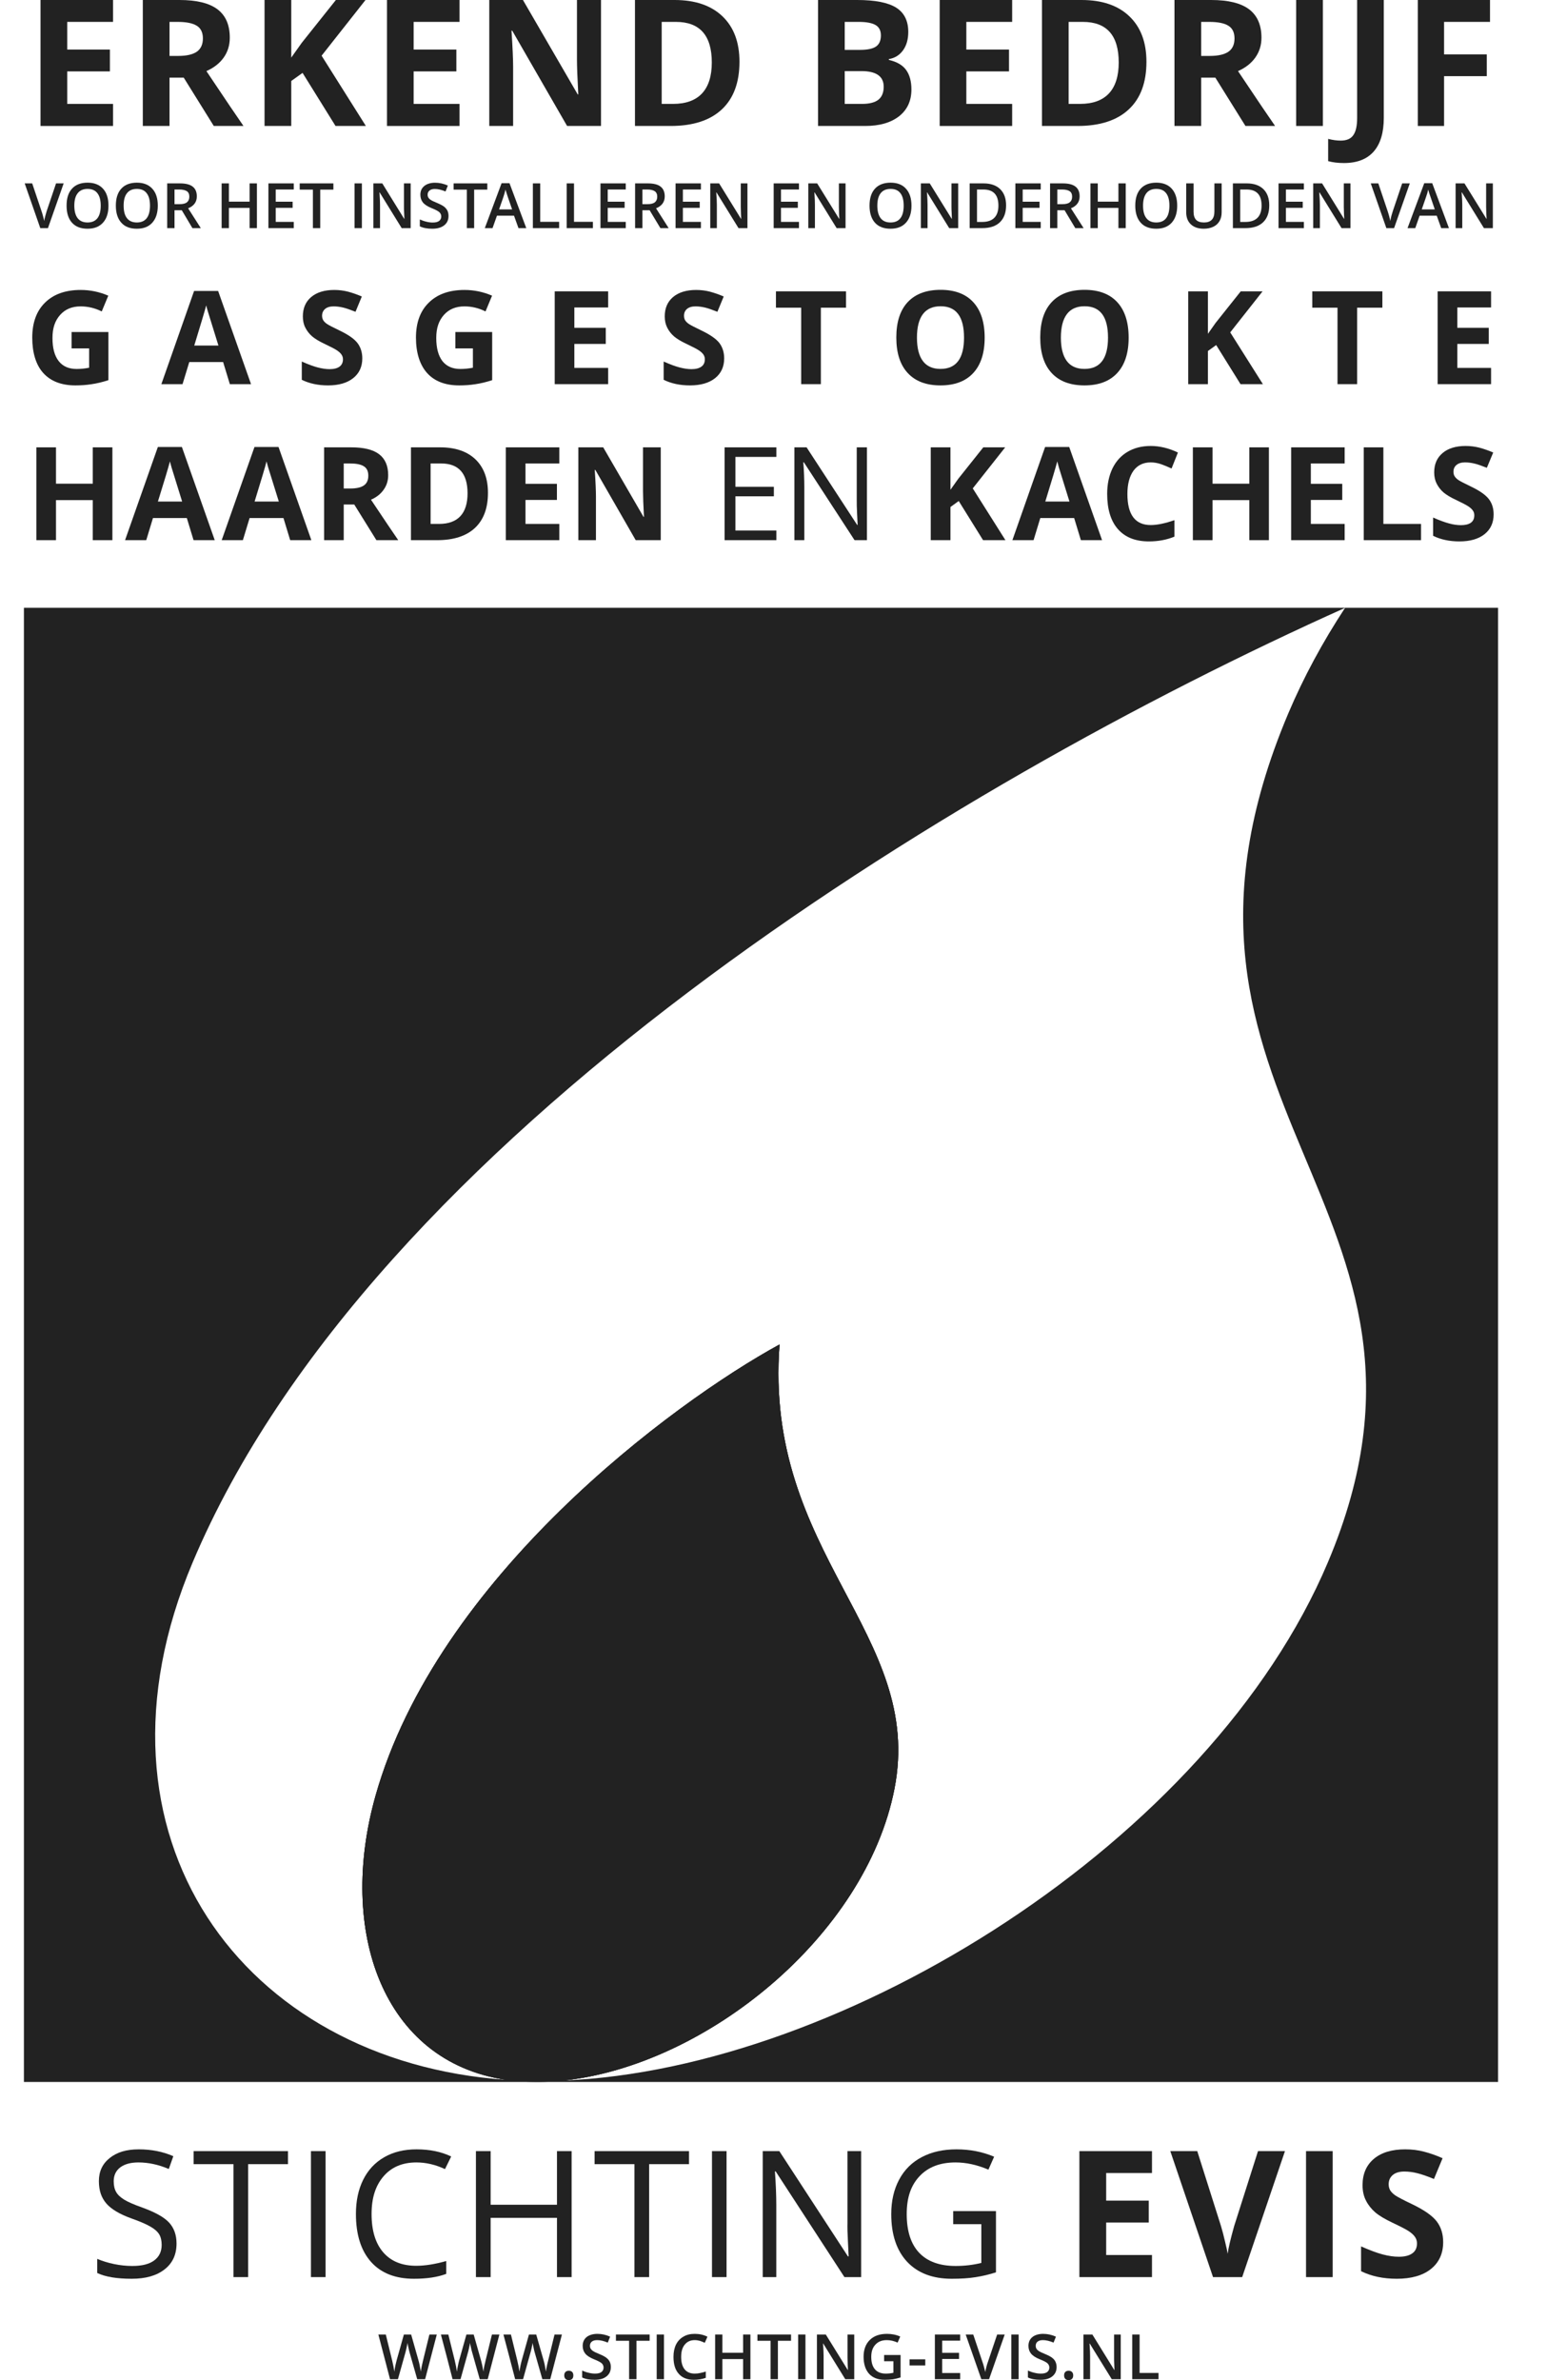 <svg width="26" height="40" viewBox="0 0 26 40" fill="none" xmlns="http://www.w3.org/2000/svg">
<path d="M0.402 10.215V34.99H25.177V10.215H0.402ZM22.318 26.255C20.336 30.945 14.18 34.772 9.466 34.966C11.86 34.715 14.547 32.538 15.032 30.068C15.546 27.455 12.833 26.124 13.102 22.595C11.295 23.583 7.345 26.518 6.312 30.178C5.67 32.449 6.427 34.648 8.506 34.954C4.085 34.646 1.289 30.868 3.239 26.255C6.252 19.121 15.973 13.19 22.606 10.216C22.23 10.789 21.91 11.38 21.652 11.989C18.863 18.592 24.852 20.255 22.318 26.255Z" fill="#222222"/>
<path d="M15.032 30.067C14.547 32.537 11.86 34.715 9.466 34.966C9.341 34.972 9.217 34.974 9.095 34.974C8.896 34.974 8.699 34.967 8.506 34.954C6.427 34.648 5.67 32.448 6.312 30.178C7.345 26.518 11.295 23.583 13.102 22.595C12.833 26.123 15.546 27.455 15.032 30.067Z" fill="#222222"/>
<path d="M15.032 30.067C14.547 32.537 11.86 34.715 9.466 34.966C9.327 34.981 9.189 34.989 9.052 34.99H9.016C8.838 34.99 8.668 34.978 8.506 34.954C6.427 34.648 5.67 32.448 6.312 30.178C7.345 26.518 11.295 23.583 13.102 22.595C12.833 26.123 15.546 27.455 15.032 30.067Z" fill="#222222"/>
<path d="M1.9 0.368V0H0.681V2.117H1.9V1.746H1.13V1.2H1.847V0.833H1.13V0.368H1.9Z" fill="#222222"/>
<path d="M3.469 1.195C3.595 1.139 3.691 1.064 3.76 0.967C3.829 0.869 3.862 0.759 3.862 0.634C3.862 0.421 3.794 0.262 3.656 0.157C3.517 0.052 3.305 0 3.017 0H2.4V2.117H2.849V1.305H3.088L3.593 2.117H4.092C3.995 1.978 3.787 1.671 3.469 1.195ZM3.308 0.869C3.24 0.916 3.136 0.94 2.994 0.94H2.849V0.368H2.985C3.13 0.368 3.237 0.389 3.306 0.432C3.375 0.474 3.41 0.545 3.41 0.646C3.41 0.747 3.375 0.822 3.308 0.869Z" fill="#222222"/>
<path d="M5.405 0.936L6.143 0H5.645L5.072 0.719L4.895 0.968V0H4.446V2.117H4.895V1.361L5.085 1.225L5.639 2.117H6.149L5.405 0.936Z" fill="#222222"/>
<path d="M7.723 0.368V0H6.504V2.117H7.723V1.746H6.952V1.2H7.67V0.833H6.952V0.368H7.723Z" fill="#222222"/>
<path d="M9.697 0V1.002C9.697 1.116 9.704 1.31 9.719 1.586H9.709L8.789 0H8.223V2.117H8.624V1.121C8.624 1 8.615 0.798 8.597 0.516H8.609L9.531 2.117H10.101V0H9.697Z" fill="#222222"/>
<path d="M12.142 0.274C11.951 0.091 11.682 0 11.337 0H10.672V2.117H11.272C11.646 2.117 11.933 2.024 12.131 1.839C12.329 1.654 12.428 1.387 12.428 1.038C12.428 0.711 12.333 0.456 12.142 0.274ZM11.313 1.746H11.121V0.368H11.36C11.761 0.368 11.963 0.595 11.963 1.05C11.963 1.504 11.746 1.746 11.313 1.746Z" fill="#222222"/>
<path d="M15.229 1.176C15.17 1.094 15.073 1.038 14.939 1.007V0.993C15.037 0.977 15.117 0.928 15.176 0.847C15.235 0.766 15.265 0.663 15.265 0.536C15.265 0.35 15.197 0.214 15.061 0.128C14.925 0.043 14.708 0 14.407 0H13.749V2.117H14.541C14.78 2.117 14.97 2.063 15.109 1.955C15.248 1.846 15.318 1.696 15.318 1.503C15.318 1.367 15.288 1.258 15.229 1.176ZM14.197 0.368H14.434C14.562 0.368 14.656 0.386 14.716 0.421C14.775 0.456 14.805 0.514 14.805 0.595C14.805 0.682 14.777 0.744 14.723 0.782C14.668 0.819 14.58 0.838 14.458 0.838H14.197V0.368ZM14.764 1.675C14.705 1.722 14.613 1.746 14.49 1.746H14.197V1.195H14.476C14.726 1.195 14.852 1.282 14.852 1.458C14.852 1.555 14.822 1.628 14.764 1.675Z" fill="#222222"/>
<path d="M17.011 0.368V0H15.793V2.117H17.011V1.746H16.241V1.2H16.958V0.833H16.241V0.368H17.011Z" fill="#222222"/>
<path d="M18.981 0.274C18.79 0.091 18.522 0 18.177 0H17.512V2.117H18.111C18.485 2.117 18.772 2.024 18.97 1.839C19.169 1.654 19.268 1.387 19.268 1.038C19.268 0.711 19.172 0.456 18.981 0.274ZM18.153 1.746H17.96V0.368H18.199C18.601 0.368 18.802 0.595 18.802 1.05C18.802 1.504 18.585 1.746 18.153 1.746Z" fill="#222222"/>
<path d="M20.807 1.195C20.933 1.139 21.029 1.064 21.098 0.967C21.167 0.869 21.201 0.759 21.201 0.634C21.201 0.421 21.132 0.262 20.994 0.157C20.855 0.052 20.643 0 20.355 0H19.739V2.117H20.188V1.305H20.426L20.932 2.117H21.43C21.333 1.978 21.125 1.671 20.807 1.195ZM20.646 0.869C20.578 0.916 20.474 0.94 20.332 0.94H20.188V0.368H20.323C20.468 0.368 20.575 0.389 20.644 0.432C20.713 0.474 20.748 0.545 20.748 0.646C20.748 0.747 20.714 0.822 20.646 0.869Z" fill="#222222"/>
<path d="M21.784 0V2.117H22.233V0H21.784Z" fill="#222222"/>
<path d="M22.809 0V1.984C22.809 2.114 22.788 2.21 22.745 2.271C22.703 2.333 22.632 2.363 22.533 2.363C22.47 2.363 22.399 2.354 22.322 2.334V2.708C22.398 2.729 22.486 2.74 22.587 2.74C22.808 2.74 22.975 2.675 23.088 2.546C23.201 2.416 23.257 2.228 23.257 1.981V0H22.809Z" fill="#222222"/>
<path d="M25.042 0.368V0H23.829V2.117H24.27V1.28H24.988V0.914H24.27V0.368H25.042Z" fill="#222222"/>
<path d="M0.942 3.082L0.785 3.547C0.78 3.564 0.772 3.589 0.763 3.623C0.753 3.657 0.747 3.688 0.742 3.714C0.739 3.696 0.734 3.671 0.724 3.636C0.715 3.6 0.706 3.572 0.698 3.549L0.541 3.082H0.415L0.677 3.834H0.806L1.07 3.082H0.942Z" fill="#222222"/>
<path d="M1.732 3.172C1.67 3.104 1.584 3.07 1.472 3.07C1.36 3.07 1.271 3.103 1.211 3.17C1.149 3.236 1.119 3.331 1.119 3.456C1.119 3.58 1.149 3.676 1.21 3.743C1.271 3.811 1.358 3.844 1.471 3.844C1.584 3.844 1.67 3.81 1.731 3.742C1.793 3.674 1.823 3.579 1.823 3.456C1.823 3.334 1.793 3.239 1.732 3.172ZM1.637 3.668C1.599 3.715 1.545 3.739 1.471 3.739C1.398 3.739 1.343 3.715 1.305 3.667C1.268 3.619 1.249 3.549 1.249 3.456C1.249 3.363 1.268 3.295 1.306 3.247C1.343 3.199 1.399 3.175 1.472 3.175C1.545 3.175 1.6 3.199 1.637 3.247C1.674 3.295 1.693 3.364 1.693 3.456C1.693 3.548 1.674 3.621 1.637 3.668Z" fill="#222222"/>
<path d="M2.56 3.172C2.499 3.104 2.412 3.07 2.301 3.07C2.189 3.07 2.1 3.103 2.039 3.17C1.978 3.236 1.947 3.331 1.947 3.456C1.947 3.58 1.978 3.676 2.039 3.743C2.099 3.811 2.186 3.844 2.3 3.844C2.414 3.844 2.499 3.81 2.56 3.742C2.621 3.674 2.652 3.579 2.652 3.456C2.652 3.334 2.622 3.239 2.56 3.172ZM2.465 3.668C2.428 3.715 2.373 3.739 2.3 3.739C2.227 3.739 2.171 3.715 2.134 3.667C2.096 3.619 2.078 3.549 2.078 3.456C2.078 3.363 2.096 3.295 2.134 3.247C2.171 3.199 2.227 3.175 2.301 3.175C2.374 3.175 2.429 3.199 2.465 3.247C2.503 3.295 2.521 3.364 2.521 3.456C2.521 3.548 2.502 3.621 2.465 3.668Z" fill="#222222"/>
<path d="M3.162 3.501C3.259 3.461 3.308 3.394 3.308 3.301C3.308 3.227 3.285 3.172 3.238 3.136C3.191 3.099 3.119 3.082 3.023 3.082H2.81V3.834H2.933V3.533H3.055L3.234 3.834H3.375L3.162 3.501ZM3.019 3.431H2.933V3.185H3.014C3.07 3.185 3.112 3.195 3.14 3.213C3.168 3.231 3.182 3.263 3.182 3.305C3.182 3.347 3.168 3.378 3.143 3.399C3.117 3.421 3.076 3.431 3.019 3.431Z" fill="#222222"/>
<path d="M4.195 3.082V3.389H3.847V3.082H3.725V3.834H3.847V3.494H4.195V3.834H4.318V3.082H4.195Z" fill="#222222"/>
<path d="M4.937 3.185V3.082H4.511V3.834H4.937V3.729H4.634V3.493H4.918V3.39H4.634V3.185H4.937Z" fill="#222222"/>
<path d="M5.037 3.082V3.187H5.259V3.834H5.382V3.187H5.603V3.082H5.037Z" fill="#222222"/>
<path d="M5.959 3.082V3.834H6.082V3.082H5.959Z" fill="#222222"/>
<path d="M6.789 3.082V3.476C6.789 3.503 6.789 3.542 6.793 3.592C6.794 3.641 6.796 3.67 6.796 3.678H6.793L6.425 3.082H6.275V3.834H6.387V3.443C6.387 3.39 6.384 3.331 6.38 3.268L6.377 3.234H6.381L6.751 3.834H6.902V3.082H6.789Z" fill="#222222"/>
<path d="M7.52 3.541C7.508 3.516 7.489 3.494 7.464 3.473C7.438 3.454 7.397 3.432 7.342 3.409C7.293 3.389 7.259 3.373 7.24 3.36C7.221 3.348 7.208 3.335 7.2 3.321C7.191 3.307 7.187 3.291 7.187 3.271C7.187 3.242 7.198 3.22 7.218 3.203C7.239 3.185 7.269 3.176 7.308 3.176C7.361 3.176 7.421 3.19 7.488 3.218L7.527 3.118C7.455 3.086 7.383 3.071 7.311 3.071C7.24 3.071 7.176 3.089 7.132 3.125C7.087 3.161 7.065 3.21 7.065 3.273C7.065 3.323 7.079 3.366 7.107 3.402C7.136 3.438 7.184 3.469 7.252 3.497C7.319 3.523 7.363 3.547 7.384 3.566C7.405 3.586 7.416 3.61 7.416 3.638C7.416 3.669 7.404 3.694 7.382 3.712C7.358 3.731 7.322 3.74 7.273 3.74C7.24 3.74 7.205 3.736 7.166 3.726C7.127 3.717 7.091 3.704 7.056 3.688V3.804C7.111 3.831 7.18 3.844 7.265 3.844C7.35 3.844 7.417 3.825 7.465 3.787C7.514 3.749 7.538 3.697 7.538 3.63C7.538 3.596 7.532 3.566 7.52 3.541Z" fill="#222222"/>
<path d="M7.624 3.082V3.187H7.846V3.834H7.969V3.187H8.19V3.082H7.624Z" fill="#222222"/>
<path d="M8.563 3.079H8.43L8.148 3.834H8.278L8.352 3.625H8.639L8.714 3.834H8.845L8.563 3.079ZM8.388 3.519L8.456 3.323C8.473 3.273 8.487 3.227 8.496 3.185C8.499 3.198 8.505 3.22 8.515 3.25C8.524 3.279 8.531 3.3 8.536 3.314L8.607 3.519H8.388Z" fill="#222222"/>
<path d="M9.079 3.728V3.082H8.956V3.834H9.397V3.728H9.079Z" fill="#222222"/>
<path d="M9.647 3.728V3.082H9.524V3.834H9.965V3.728H9.647Z" fill="#222222"/>
<path d="M10.517 3.185V3.082H10.092V3.834H10.517V3.729H10.214V3.493H10.498V3.39H10.214V3.185H10.517Z" fill="#222222"/>
<path d="M11.026 3.501C11.124 3.461 11.172 3.394 11.172 3.301C11.172 3.227 11.149 3.172 11.102 3.136C11.056 3.099 10.983 3.082 10.886 3.082H10.674V3.834H10.797V3.533H10.918L11.099 3.834H11.238L11.026 3.501ZM10.882 3.431H10.797V3.185H10.879C10.934 3.185 10.976 3.195 11.003 3.213C11.031 3.231 11.046 3.263 11.046 3.305C11.046 3.347 11.032 3.378 11.007 3.399C10.981 3.421 10.939 3.431 10.882 3.431Z" fill="#222222"/>
<path d="M11.78 3.185V3.082H11.354V3.834H11.78V3.729H11.477V3.493H11.76V3.39H11.477V3.185H11.78Z" fill="#222222"/>
<path d="M12.45 3.082V3.476C12.45 3.503 12.451 3.542 12.453 3.592C12.456 3.641 12.456 3.67 12.457 3.678H12.454L12.086 3.082H11.937V3.834H12.048V3.443C12.048 3.39 12.045 3.331 12.04 3.268L12.038 3.234H12.042L12.412 3.834H12.562V3.082H12.45Z" fill="#222222"/>
<path d="M13.428 3.185V3.082H13.003V3.834H13.428V3.729H13.126V3.493H13.409V3.39H13.126V3.185H13.428Z" fill="#222222"/>
<path d="M14.099 3.082V3.476C14.099 3.503 14.1 3.542 14.102 3.592C14.104 3.641 14.105 3.67 14.106 3.678H14.103L13.734 3.082H13.585V3.834H13.696V3.443C13.696 3.39 13.694 3.331 13.689 3.268L13.687 3.234H13.691L14.061 3.834H14.211V3.082H14.099Z" fill="#222222"/>
<path d="M15.227 3.172C15.167 3.104 15.08 3.07 14.968 3.07C14.857 3.07 14.767 3.103 14.706 3.17C14.645 3.236 14.614 3.331 14.614 3.456C14.614 3.58 14.645 3.676 14.705 3.743C14.766 3.811 14.854 3.844 14.967 3.844C15.08 3.844 15.166 3.81 15.227 3.742C15.288 3.674 15.319 3.579 15.319 3.456C15.319 3.334 15.288 3.239 15.227 3.172ZM15.132 3.668C15.096 3.715 15.04 3.739 14.967 3.739C14.893 3.739 14.838 3.715 14.801 3.667C14.764 3.619 14.745 3.549 14.745 3.456C14.745 3.363 14.764 3.295 14.801 3.247C14.839 3.199 14.894 3.175 14.968 3.175C15.043 3.175 15.096 3.199 15.133 3.247C15.17 3.295 15.188 3.364 15.188 3.456C15.188 3.548 15.17 3.621 15.132 3.668Z" fill="#222222"/>
<path d="M15.991 3.082V3.476C15.991 3.503 15.992 3.542 15.995 3.592C15.996 3.641 15.998 3.67 15.998 3.678H15.995L15.626 3.082H15.477V3.834H15.589V3.443C15.589 3.39 15.586 3.331 15.582 3.268L15.579 3.234H15.583L15.953 3.834H16.104V3.082H15.991Z" fill="#222222"/>
<path d="M16.809 3.178C16.743 3.114 16.649 3.082 16.53 3.082H16.297V3.834H16.508C16.638 3.834 16.737 3.801 16.805 3.735C16.874 3.669 16.909 3.575 16.909 3.451C16.909 3.334 16.876 3.243 16.809 3.178ZM16.508 3.73H16.42V3.185H16.527C16.695 3.185 16.78 3.274 16.78 3.455C16.78 3.635 16.689 3.73 16.508 3.73Z" fill="#222222"/>
<path d="M17.491 3.185V3.082H17.065V3.834H17.491V3.729H17.188V3.493H17.471V3.39H17.188V3.185H17.491Z" fill="#222222"/>
<path d="M17.999 3.501C18.096 3.461 18.145 3.394 18.145 3.301C18.145 3.227 18.122 3.172 18.075 3.136C18.028 3.099 17.956 3.082 17.86 3.082H17.648V3.834H17.77V3.533H17.892L18.072 3.834H18.212L17.999 3.501ZM17.856 3.431H17.77V3.185H17.851C17.907 3.185 17.95 3.195 17.977 3.213C18.005 3.231 18.019 3.263 18.019 3.305C18.019 3.347 18.006 3.378 17.98 3.399C17.954 3.421 17.913 3.431 17.856 3.431Z" fill="#222222"/>
<path d="M18.797 3.082V3.389H18.45V3.082H18.327V3.834H18.45V3.494H18.797V3.834H18.92V3.082H18.797Z" fill="#222222"/>
<path d="M19.694 3.172C19.633 3.104 19.546 3.07 19.434 3.07C19.323 3.07 19.233 3.103 19.172 3.17C19.111 3.236 19.08 3.331 19.08 3.456C19.08 3.58 19.111 3.676 19.172 3.743C19.232 3.811 19.32 3.844 19.433 3.844C19.546 3.844 19.632 3.81 19.693 3.742C19.754 3.674 19.785 3.579 19.785 3.456C19.785 3.334 19.754 3.239 19.694 3.172ZM19.598 3.668C19.562 3.715 19.506 3.739 19.433 3.739C19.36 3.739 19.304 3.715 19.267 3.667C19.229 3.619 19.211 3.549 19.211 3.456C19.211 3.363 19.23 3.295 19.267 3.247C19.305 3.199 19.36 3.175 19.434 3.175C19.509 3.175 19.562 3.199 19.599 3.247C19.636 3.295 19.654 3.364 19.654 3.456C19.654 3.548 19.636 3.621 19.598 3.668Z" fill="#222222"/>
<path d="M20.41 3.082V3.556C20.41 3.678 20.351 3.739 20.236 3.739C20.176 3.739 20.132 3.725 20.103 3.695C20.074 3.665 20.06 3.619 20.06 3.558V3.082H19.936V3.566C19.936 3.653 19.962 3.721 20.014 3.77C20.066 3.819 20.138 3.844 20.232 3.844C20.294 3.844 20.348 3.832 20.394 3.81C20.439 3.788 20.473 3.756 20.497 3.714C20.521 3.672 20.532 3.624 20.532 3.568V3.082H20.41Z" fill="#222222"/>
<path d="M21.233 3.178C21.166 3.114 21.073 3.082 20.954 3.082H20.721V3.834H20.931C21.061 3.834 21.161 3.801 21.229 3.735C21.298 3.669 21.332 3.575 21.332 3.451C21.332 3.334 21.3 3.243 21.233 3.178ZM20.931 3.73H20.844V3.185H20.951C21.119 3.185 21.203 3.274 21.203 3.455C21.203 3.635 21.112 3.73 20.931 3.73Z" fill="#222222"/>
<path d="M21.914 3.185V3.082H21.488V3.834H21.914V3.729H21.612V3.493H21.895V3.39H21.612V3.185H21.914Z" fill="#222222"/>
<path d="M22.585 3.082V3.476C22.585 3.503 22.586 3.542 22.588 3.592C22.59 3.641 22.591 3.67 22.592 3.678H22.589L22.22 3.082H22.071V3.834H22.183V3.443C22.183 3.39 22.18 3.331 22.175 3.268L22.173 3.234H22.177L22.547 3.834H22.697V3.082H22.585Z" fill="#222222"/>
<path d="M23.566 3.082L23.409 3.547C23.403 3.564 23.396 3.589 23.386 3.623C23.377 3.657 23.37 3.688 23.366 3.714C23.363 3.696 23.357 3.671 23.348 3.636C23.339 3.6 23.329 3.572 23.322 3.549L23.165 3.082H23.038L23.3 3.834H23.43L23.694 3.082H23.566Z" fill="#222222"/>
<path d="M24.071 3.079H23.937L23.656 3.834H23.786L23.859 3.625H24.147L24.222 3.834H24.352L24.071 3.079ZM23.895 3.519L23.963 3.323C23.981 3.273 23.995 3.227 24.003 3.185C24.007 3.198 24.014 3.22 24.022 3.25C24.032 3.279 24.039 3.3 24.044 3.314L24.114 3.519H23.895Z" fill="#222222"/>
<path d="M24.977 3.082V3.476C24.977 3.503 24.979 3.542 24.98 3.592C24.983 3.641 24.984 3.67 24.985 3.678H24.982L24.613 3.082H24.464V3.834H24.576V3.443C24.576 3.39 24.573 3.331 24.568 3.268L24.565 3.234H24.57L24.94 3.834H25.09V3.082H24.977Z" fill="#222222"/>
<path d="M1.203 5.58V5.855H1.498V6.18C1.427 6.194 1.357 6.201 1.289 6.201C1.156 6.201 1.055 6.157 0.986 6.068C0.916 5.978 0.882 5.85 0.882 5.68C0.882 5.511 0.925 5.389 1.011 5.292C1.097 5.196 1.211 5.149 1.355 5.149C1.477 5.149 1.596 5.177 1.71 5.234L1.82 4.969C1.671 4.905 1.516 4.873 1.356 4.873C1.101 4.873 0.901 4.944 0.758 5.085C0.614 5.225 0.542 5.422 0.542 5.674C0.542 5.926 0.603 6.131 0.727 6.269C0.852 6.407 1.032 6.477 1.267 6.477C1.36 6.477 1.45 6.471 1.538 6.457C1.627 6.444 1.722 6.422 1.822 6.389V5.58H1.203Z" fill="#222222"/>
<path d="M3.666 4.89H3.262L2.712 6.456H3.068L3.181 6.085H3.75L3.863 6.456H4.219L3.666 4.89ZM3.265 5.807C3.375 5.448 3.442 5.223 3.466 5.132C3.471 5.158 3.481 5.193 3.494 5.236C3.507 5.281 3.567 5.47 3.671 5.807H3.265Z" fill="#222222"/>
<path d="M6.007 5.764C5.954 5.695 5.854 5.625 5.708 5.555C5.597 5.502 5.528 5.466 5.498 5.446C5.468 5.426 5.447 5.405 5.433 5.383C5.42 5.361 5.413 5.336 5.413 5.306C5.413 5.26 5.43 5.221 5.464 5.192C5.496 5.164 5.545 5.149 5.607 5.149C5.66 5.149 5.713 5.156 5.768 5.169C5.822 5.182 5.891 5.207 5.975 5.24L6.081 4.983C6 4.948 5.924 4.922 5.85 4.902C5.776 4.883 5.699 4.873 5.618 4.873C5.453 4.873 5.324 4.913 5.23 4.992C5.137 5.071 5.09 5.179 5.09 5.317C5.09 5.391 5.104 5.455 5.133 5.509C5.161 5.564 5.199 5.612 5.247 5.654C5.294 5.694 5.366 5.738 5.461 5.782C5.563 5.831 5.631 5.866 5.663 5.888C5.696 5.91 5.721 5.933 5.738 5.957C5.755 5.981 5.764 6.008 5.764 6.038C5.764 6.093 5.744 6.134 5.706 6.162C5.667 6.19 5.612 6.204 5.539 6.204C5.478 6.204 5.412 6.194 5.339 6.175C5.266 6.156 5.177 6.123 5.072 6.076V6.383C5.2 6.446 5.347 6.477 5.513 6.477C5.694 6.477 5.835 6.436 5.936 6.355C6.038 6.274 6.089 6.163 6.089 6.023C6.089 5.921 6.061 5.835 6.007 5.764Z" fill="#222222"/>
<path d="M7.653 5.58V5.855H7.948V6.18C7.877 6.194 7.807 6.201 7.738 6.201C7.606 6.201 7.505 6.157 7.435 6.068C7.367 5.978 7.332 5.85 7.332 5.68C7.332 5.511 7.375 5.389 7.461 5.292C7.547 5.196 7.662 5.149 7.805 5.149C7.928 5.149 8.046 5.177 8.16 5.234L8.27 4.969C8.121 4.905 7.967 4.873 7.807 4.873C7.551 4.873 7.351 4.944 7.208 5.085C7.063 5.225 6.991 5.422 6.991 5.674C6.991 5.926 7.054 6.131 7.178 6.269C7.302 6.407 7.482 6.477 7.717 6.477C7.809 6.477 7.9 6.471 7.989 6.457C8.077 6.444 8.171 6.422 8.272 6.389V5.58H7.653Z" fill="#222222"/>
<path d="M10.221 5.167V4.896H9.323V6.456H10.221V6.183H9.653V5.78H10.181V5.509H9.653V5.167H10.221Z" fill="#222222"/>
<path d="M12.09 5.764C12.036 5.695 11.936 5.625 11.79 5.555C11.68 5.502 11.61 5.466 11.58 5.446C11.55 5.426 11.529 5.405 11.515 5.383C11.502 5.361 11.496 5.336 11.496 5.306C11.496 5.26 11.512 5.221 11.546 5.192C11.579 5.164 11.627 5.149 11.689 5.149C11.742 5.149 11.795 5.156 11.85 5.169C11.905 5.182 11.973 5.207 12.057 5.24L12.163 4.983C12.083 4.948 12.006 4.922 11.932 4.902C11.859 4.883 11.781 4.873 11.7 4.873C11.536 4.873 11.406 4.913 11.312 4.992C11.219 5.071 11.172 5.179 11.172 5.317C11.172 5.391 11.187 5.455 11.215 5.509C11.243 5.564 11.281 5.612 11.329 5.654C11.376 5.694 11.448 5.738 11.543 5.782C11.645 5.831 11.713 5.866 11.745 5.888C11.779 5.91 11.804 5.933 11.821 5.957C11.838 5.981 11.846 6.008 11.846 6.038C11.846 6.093 11.827 6.134 11.788 6.162C11.749 6.19 11.694 6.204 11.621 6.204C11.56 6.204 11.494 6.194 11.421 6.175C11.348 6.156 11.259 6.123 11.154 6.076V6.383C11.282 6.446 11.429 6.477 11.596 6.477C11.777 6.477 11.917 6.436 12.019 6.355C12.12 6.274 12.171 6.163 12.171 6.023C12.171 5.921 12.143 5.835 12.09 5.764Z" fill="#222222"/>
<path d="M13.041 4.896V5.171H13.465V6.456H13.796V5.171H14.219V4.896H13.041Z" fill="#222222"/>
<path d="M16.358 5.079C16.232 4.941 16.048 4.871 15.809 4.871C15.569 4.871 15.385 4.94 15.256 5.077C15.128 5.214 15.064 5.412 15.064 5.672C15.064 5.932 15.128 6.131 15.256 6.269C15.384 6.408 15.568 6.477 15.806 6.477C16.045 6.477 16.229 6.408 16.357 6.269C16.485 6.131 16.549 5.932 16.549 5.674C16.549 5.417 16.485 5.217 16.358 5.079ZM15.806 6.2C15.675 6.2 15.576 6.156 15.51 6.067C15.444 5.979 15.411 5.848 15.411 5.674C15.411 5.5 15.444 5.368 15.511 5.279C15.578 5.191 15.677 5.147 15.809 5.147C16.071 5.147 16.202 5.322 16.202 5.674C16.202 6.026 16.07 6.2 15.806 6.2Z" fill="#222222"/>
<path d="M18.778 5.079C18.651 4.941 18.468 4.871 18.228 4.871C17.988 4.871 17.804 4.94 17.676 5.077C17.547 5.214 17.483 5.412 17.483 5.672C17.483 5.932 17.547 6.131 17.675 6.269C17.803 6.408 17.987 6.477 18.226 6.477C18.466 6.477 18.649 6.408 18.777 6.269C18.905 6.131 18.969 5.932 18.969 5.674C18.969 5.417 18.905 5.217 18.778 5.079ZM18.226 6.2C18.095 6.2 17.995 6.156 17.929 6.067C17.864 5.979 17.83 5.848 17.83 5.674C17.83 5.5 17.864 5.368 17.931 5.279C17.997 5.191 18.097 5.147 18.228 5.147C18.491 5.147 18.622 5.322 18.622 5.674C18.622 6.026 18.49 6.2 18.226 6.2Z" fill="#222222"/>
<path d="M20.676 5.586L21.22 4.896H20.853L20.431 5.426L20.301 5.61V4.896H19.97V6.456H20.301V5.899L20.44 5.799L20.849 6.456H21.225L20.676 5.586Z" fill="#222222"/>
<path d="M22.055 4.896V5.171H22.479V6.456H22.809V5.171H23.233V4.896H22.055Z" fill="#222222"/>
<path d="M25.06 5.167V4.896H24.162V6.456H25.06V6.183H24.493V5.78H25.021V5.509H24.493V5.167H25.06Z" fill="#222222"/>
<path d="M1.559 7.518V8.129H0.941V7.518H0.611V9.078H0.941V8.405H1.559V9.078H1.889V7.518H1.559Z" fill="#222222"/>
<path d="M3.057 7.512H2.653L2.102 9.078H2.458L2.571 8.706H3.14L3.253 9.078H3.609L3.057 7.512ZM2.654 8.429C2.766 8.07 2.833 7.845 2.856 7.754C2.862 7.779 2.871 7.814 2.884 7.858C2.898 7.903 2.956 8.092 3.061 8.429H2.654Z" fill="#222222"/>
<path d="M4.681 7.512H4.277L3.726 9.078H4.082L4.195 8.706H4.764L4.877 9.078H5.233L4.681 7.512ZM4.279 8.429C4.39 8.07 4.457 7.845 4.48 7.754C4.486 7.779 4.495 7.814 4.508 7.858C4.522 7.903 4.581 8.092 4.686 8.429H4.279Z" fill="#222222"/>
<path d="M6.235 8.398C6.327 8.358 6.398 8.302 6.448 8.23C6.499 8.159 6.524 8.077 6.524 7.986C6.524 7.828 6.473 7.711 6.372 7.634C6.27 7.556 6.114 7.518 5.901 7.518H5.447V9.078H5.777V8.479H5.954L6.326 9.078H6.693C6.622 8.975 6.469 8.749 6.235 8.398ZM6.116 8.158C6.066 8.193 5.989 8.21 5.884 8.21H5.777V7.789H5.878C5.985 7.789 6.064 7.804 6.114 7.836C6.165 7.867 6.19 7.92 6.19 7.994C6.19 8.068 6.166 8.124 6.116 8.158Z" fill="#222222"/>
<path d="M7.99 7.719C7.849 7.585 7.651 7.518 7.397 7.518H6.907V9.078H7.349C7.624 9.078 7.836 9.009 7.982 8.873C8.128 8.736 8.201 8.54 8.201 8.283C8.201 8.042 8.131 7.854 7.99 7.719ZM7.379 8.805H7.237V7.789H7.414C7.709 7.789 7.858 7.957 7.858 8.291C7.858 8.626 7.699 8.805 7.379 8.805Z" fill="#222222"/>
<path d="M9.4 7.789V7.518H8.501V9.078H9.4V8.805H8.832V8.402H9.36V8.131H8.832V7.789H9.4Z" fill="#222222"/>
<path d="M10.807 7.518V8.256C10.807 8.34 10.812 8.483 10.823 8.686H10.815L10.138 7.518H9.72V9.078H10.016V8.344C10.016 8.255 10.01 8.106 9.996 7.898H10.006L10.684 9.078H11.105V7.518H10.807Z" fill="#222222"/>
<path d="M13.048 7.679V7.518H12.178V9.078H13.048V8.916H12.36V8.341H13.006V8.181H12.36V7.679H13.048Z" fill="#222222"/>
<path d="M14.399 7.518V8.413C14.398 8.458 14.4 8.533 14.405 8.636C14.41 8.741 14.413 8.803 14.414 8.822H14.406L13.556 7.518H13.351V9.078H13.518V8.192C13.518 8.063 13.513 7.922 13.501 7.769H13.51L14.362 9.078H14.57V7.518H14.399Z" fill="#222222"/>
<path d="M16.349 8.208L16.894 7.518H16.526L16.104 8.048L15.974 8.231V7.518H15.643V9.078H15.974V8.521L16.113 8.42L16.522 9.078H16.898L16.349 8.208Z" fill="#222222"/>
<path d="M17.97 7.512H17.565L17.015 9.078H17.371L17.484 8.706H18.053L18.166 9.078H18.522L17.97 7.512ZM17.568 8.429C17.679 8.07 17.746 7.845 17.769 7.754C17.775 7.779 17.785 7.814 17.797 7.858C17.811 7.903 17.87 8.092 17.974 8.429H17.568Z" fill="#222222"/>
<path d="M18.948 8.302C18.948 8.135 18.983 8.005 19.05 7.911C19.119 7.818 19.215 7.771 19.34 7.771C19.397 7.771 19.455 7.781 19.514 7.801C19.573 7.822 19.632 7.847 19.69 7.874L19.797 7.605C19.644 7.532 19.491 7.495 19.34 7.495C19.189 7.495 19.061 7.528 18.951 7.593C18.841 7.658 18.756 7.751 18.696 7.874C18.638 7.996 18.608 8.138 18.608 8.3C18.608 8.557 18.668 8.755 18.788 8.892C18.909 9.03 19.082 9.099 19.309 9.099C19.467 9.099 19.61 9.072 19.738 9.019V8.742C19.582 8.796 19.449 8.824 19.34 8.824C19.079 8.824 18.948 8.65 18.948 8.302Z" fill="#222222"/>
<path d="M20.997 7.518V8.129H20.379V7.518H20.048V9.078H20.379V8.405H20.997V9.078H21.326V7.518H20.997Z" fill="#222222"/>
<path d="M22.599 7.789V7.518H21.7V9.078H22.599V8.805H22.031V8.402H22.559V8.131H22.031V7.789H22.599Z" fill="#222222"/>
<path d="M23.25 8.805V7.518H22.92V9.078H23.883V8.805H23.25Z" fill="#222222"/>
<path d="M25.022 8.387C24.968 8.317 24.868 8.247 24.722 8.177C24.612 8.124 24.542 8.088 24.512 8.068C24.483 8.048 24.462 8.027 24.448 8.005C24.434 7.983 24.428 7.958 24.428 7.928C24.428 7.882 24.444 7.843 24.478 7.815C24.512 7.786 24.559 7.771 24.622 7.771C24.675 7.771 24.728 7.778 24.782 7.791C24.837 7.804 24.906 7.829 24.989 7.862L25.096 7.605C25.016 7.57 24.938 7.544 24.865 7.524C24.791 7.505 24.714 7.495 24.632 7.495C24.468 7.495 24.338 7.535 24.245 7.614C24.151 7.693 24.104 7.801 24.104 7.939C24.104 8.013 24.119 8.077 24.147 8.131C24.176 8.186 24.213 8.234 24.261 8.276C24.309 8.316 24.38 8.36 24.476 8.404C24.578 8.453 24.645 8.488 24.678 8.51C24.711 8.532 24.736 8.555 24.753 8.579C24.771 8.603 24.778 8.63 24.778 8.66C24.778 8.715 24.76 8.756 24.721 8.785C24.682 8.812 24.626 8.826 24.554 8.826C24.494 8.826 24.426 8.817 24.354 8.797C24.28 8.777 24.192 8.745 24.086 8.698V9.005C24.214 9.068 24.362 9.099 24.528 9.099C24.709 9.099 24.849 9.058 24.951 8.977C25.052 8.896 25.103 8.785 25.103 8.645C25.103 8.543 25.076 8.457 25.022 8.387Z" fill="#222222"/>
<path d="M2.841 37.352C2.758 37.262 2.605 37.177 2.383 37.097C2.251 37.05 2.152 37.007 2.088 36.968C2.024 36.928 1.978 36.886 1.952 36.839C1.925 36.792 1.911 36.732 1.911 36.658C1.911 36.559 1.948 36.481 2.021 36.425C2.095 36.37 2.196 36.342 2.326 36.342C2.492 36.342 2.662 36.378 2.837 36.452L2.913 36.237C2.737 36.16 2.543 36.122 2.333 36.122C2.123 36.122 1.968 36.17 1.846 36.266C1.723 36.363 1.662 36.492 1.662 36.655C1.662 36.818 1.705 36.937 1.789 37.034C1.873 37.13 2.014 37.213 2.211 37.284C2.352 37.334 2.457 37.379 2.525 37.419C2.595 37.458 2.644 37.501 2.674 37.548C2.703 37.595 2.717 37.655 2.717 37.728C2.717 37.839 2.676 37.926 2.593 37.988C2.51 38.051 2.387 38.082 2.223 38.082C2.122 38.082 2.021 38.071 1.918 38.05C1.816 38.029 1.722 38 1.634 37.963V38.2C1.77 38.265 1.963 38.297 2.214 38.297C2.446 38.297 2.629 38.246 2.764 38.141C2.899 38.037 2.967 37.892 2.967 37.705C2.967 37.561 2.925 37.443 2.841 37.352Z" fill="#222222"/>
<path d="M3.254 36.152V36.371H3.924V38.269H4.17V36.371H4.84V36.152H3.254Z" fill="#222222"/>
<path d="M5.226 36.152V38.269H5.472V36.152H5.226Z" fill="#222222"/>
<path d="M6.44 37.852C6.31 37.701 6.245 37.487 6.245 37.21C6.245 36.933 6.313 36.729 6.448 36.573C6.582 36.419 6.765 36.342 6.999 36.342C7.158 36.342 7.318 36.379 7.479 36.454L7.583 36.242C7.417 36.162 7.223 36.122 7.001 36.122C6.792 36.122 6.611 36.166 6.458 36.254C6.303 36.343 6.185 36.47 6.104 36.633C6.022 36.798 5.982 36.989 5.982 37.207C5.982 37.556 6.067 37.824 6.236 38.014C6.405 38.203 6.646 38.297 6.958 38.297C7.173 38.297 7.354 38.27 7.5 38.215V37.999C7.311 38.052 7.143 38.079 6.995 38.079C6.755 38.079 6.57 38.003 6.44 37.852Z" fill="#222222"/>
<path d="M9.361 36.152V37.053H8.246V36.152H7.999V38.269H8.246V37.273H9.361V38.269H9.607V36.152H9.361Z" fill="#222222"/>
<path d="M9.993 36.152V36.371H10.663V38.269H10.91V36.371H11.58V36.152H9.993Z" fill="#222222"/>
<path d="M11.966 36.152V38.269H12.211V36.152H11.966Z" fill="#222222"/>
<path d="M14.243 36.152V37.366C14.241 37.427 14.243 37.529 14.251 37.67C14.257 37.811 14.261 37.895 14.263 37.921H14.251L13.098 36.152H12.819V38.269H13.047V37.065C13.047 36.892 13.039 36.701 13.024 36.492H13.036L14.192 38.269H14.473V36.152H14.243Z" fill="#222222"/>
<path d="M16.02 37.16V37.38H16.493V38.031C16.354 38.065 16.21 38.082 16.063 38.082C15.793 38.082 15.588 38.008 15.448 37.86C15.309 37.713 15.239 37.496 15.239 37.21C15.239 36.925 15.312 36.725 15.456 36.572C15.601 36.418 15.803 36.342 16.06 36.342C16.237 36.342 16.421 36.382 16.612 36.463L16.708 36.246C16.513 36.163 16.302 36.122 16.076 36.122C15.851 36.122 15.659 36.165 15.493 36.252C15.327 36.339 15.199 36.466 15.111 36.632C15.023 36.797 14.979 36.99 14.979 37.21C14.979 37.554 15.068 37.821 15.246 38.012C15.425 38.202 15.675 38.297 15.995 38.297C16.148 38.297 16.282 38.289 16.398 38.27C16.514 38.252 16.627 38.225 16.739 38.189V37.16H16.02Z" fill="#222222"/>
<path d="M19.361 36.52V36.152H18.141V38.269H19.361V37.898H18.591V37.352H19.307V36.984H18.591V36.52H19.361Z" fill="#222222"/>
<path d="M21.143 36.152L20.742 37.412C20.68 37.633 20.644 37.789 20.633 37.877C20.628 37.839 20.613 37.771 20.589 37.672C20.566 37.572 20.543 37.486 20.521 37.412L20.122 36.152H19.669L20.387 38.269H20.877L21.596 36.152H21.143Z" fill="#222222"/>
<path d="M21.95 36.152V38.269H22.398V36.152H21.95Z" fill="#222222"/>
<path d="M24.145 37.331C24.071 37.236 23.936 37.142 23.738 37.046C23.588 36.975 23.494 36.925 23.453 36.898C23.414 36.871 23.385 36.842 23.366 36.813C23.348 36.783 23.339 36.749 23.339 36.709C23.339 36.645 23.361 36.594 23.407 36.554C23.452 36.515 23.517 36.495 23.602 36.495C23.673 36.495 23.746 36.504 23.82 36.523C23.893 36.541 23.987 36.573 24.1 36.62L24.245 36.271C24.136 36.223 24.032 36.186 23.932 36.161C23.832 36.134 23.727 36.122 23.616 36.122C23.392 36.122 23.217 36.175 23.09 36.282C22.963 36.389 22.9 36.537 22.9 36.723C22.9 36.823 22.919 36.91 22.958 36.984C22.996 37.059 23.048 37.124 23.112 37.18C23.177 37.236 23.275 37.294 23.403 37.355C23.542 37.421 23.633 37.468 23.678 37.498C23.723 37.529 23.757 37.559 23.78 37.592C23.803 37.624 23.815 37.661 23.815 37.703C23.815 37.777 23.789 37.833 23.736 37.87C23.684 37.908 23.608 37.927 23.51 37.927C23.428 37.927 23.337 37.914 23.238 37.888C23.139 37.862 23.018 37.816 22.875 37.753V38.17C23.049 38.255 23.249 38.297 23.474 38.297C23.72 38.297 23.911 38.243 24.049 38.133C24.186 38.023 24.255 37.872 24.255 37.681C24.255 37.543 24.218 37.426 24.145 37.331Z" fill="#222222"/>
<path d="M7.217 39.234L7.11 39.671C7.091 39.746 7.078 39.809 7.073 39.858C7.059 39.777 7.047 39.715 7.035 39.675L6.91 39.234H6.788L6.665 39.672C6.659 39.695 6.652 39.724 6.644 39.76C6.637 39.796 6.631 39.828 6.628 39.858C6.62 39.804 6.608 39.742 6.591 39.671L6.484 39.234H6.359L6.457 39.609L6.555 39.985H6.688L6.813 39.539C6.817 39.522 6.825 39.496 6.832 39.461C6.839 39.426 6.846 39.398 6.849 39.375C6.85 39.39 6.856 39.416 6.864 39.452C6.872 39.489 6.878 39.517 6.884 39.536L7.012 39.985H7.145L7.341 39.234H7.217Z" fill="#222222"/>
<path d="M8.268 39.234L8.161 39.671C8.142 39.746 8.129 39.809 8.125 39.858C8.111 39.777 8.098 39.715 8.086 39.675L7.961 39.234H7.839L7.716 39.672C7.71 39.695 7.703 39.724 7.696 39.76C7.688 39.796 7.683 39.828 7.679 39.858C7.672 39.804 7.66 39.742 7.643 39.671L7.535 39.234H7.41L7.509 39.609L7.606 39.985H7.74L7.864 39.539C7.869 39.522 7.876 39.496 7.883 39.461C7.891 39.426 7.897 39.398 7.9 39.375C7.901 39.39 7.907 39.416 7.915 39.452C7.923 39.489 7.93 39.517 7.936 39.536L8.063 39.985H8.197L8.393 39.234H8.268Z" fill="#222222"/>
<path d="M9.32 39.234L9.213 39.671C9.193 39.746 9.181 39.809 9.176 39.858C9.162 39.777 9.15 39.715 9.138 39.675L9.012 39.234H8.89L8.768 39.672C8.761 39.695 8.755 39.724 8.747 39.76C8.74 39.796 8.734 39.828 8.73 39.858C8.723 39.804 8.711 39.742 8.694 39.671L8.587 39.234H8.461L8.56 39.609L8.658 39.985H8.791L8.915 39.539C8.921 39.522 8.927 39.496 8.935 39.461C8.942 39.426 8.948 39.398 8.952 39.375C8.953 39.39 8.958 39.416 8.967 39.452C8.974 39.489 8.981 39.517 8.987 39.536L9.115 39.985H9.248L9.444 39.234H9.32Z" fill="#222222"/>
<path d="M9.617 39.864C9.603 39.85 9.585 39.843 9.56 39.843C9.535 39.843 9.516 39.85 9.503 39.864C9.49 39.877 9.483 39.896 9.483 39.921C9.483 39.946 9.49 39.965 9.503 39.979C9.516 39.993 9.535 40 9.56 40C9.585 40 9.603 39.993 9.617 39.979C9.63 39.965 9.636 39.946 9.636 39.921C9.636 39.897 9.63 39.878 9.617 39.864Z" fill="#222222"/>
<path d="M10.248 39.692C10.236 39.667 10.217 39.645 10.191 39.625C10.166 39.605 10.125 39.584 10.07 39.561C10.021 39.541 9.987 39.525 9.968 39.512C9.949 39.5 9.936 39.486 9.927 39.472C9.919 39.459 9.915 39.442 9.915 39.422C9.915 39.394 9.926 39.371 9.946 39.354C9.966 39.337 9.997 39.328 10.037 39.328C10.089 39.328 10.149 39.342 10.215 39.37L10.254 39.27C10.183 39.238 10.111 39.223 10.04 39.223C9.968 39.223 9.905 39.241 9.86 39.276C9.816 39.312 9.793 39.362 9.793 39.425C9.793 39.475 9.807 39.518 9.835 39.553C9.863 39.589 9.912 39.621 9.98 39.649C10.047 39.675 10.091 39.698 10.112 39.717C10.133 39.737 10.144 39.761 10.144 39.789C10.144 39.82 10.133 39.845 10.109 39.864C10.086 39.882 10.05 39.891 10.001 39.891C9.969 39.891 9.932 39.887 9.894 39.877C9.855 39.869 9.819 39.855 9.784 39.84V39.956C9.838 39.983 9.909 39.995 9.994 39.995C10.079 39.995 10.145 39.977 10.193 39.938C10.242 39.9 10.266 39.848 10.266 39.781C10.266 39.747 10.26 39.717 10.248 39.692Z" fill="#222222"/>
<path d="M10.352 39.234V39.339H10.573V39.985H10.697V39.339H10.918V39.234H10.352Z" fill="#222222"/>
<path d="M11.037 39.234V39.985H11.159V39.234H11.037Z" fill="#222222"/>
<path d="M11.676 39.891C11.602 39.891 11.546 39.867 11.507 39.82C11.468 39.772 11.448 39.703 11.448 39.611C11.448 39.518 11.468 39.453 11.509 39.403C11.55 39.353 11.605 39.328 11.676 39.328C11.707 39.328 11.737 39.333 11.765 39.341C11.793 39.351 11.82 39.361 11.845 39.373L11.89 39.271C11.824 39.238 11.753 39.223 11.677 39.223C11.6 39.223 11.54 39.238 11.486 39.27C11.432 39.301 11.39 39.345 11.361 39.404C11.333 39.463 11.319 39.531 11.319 39.609C11.319 39.734 11.348 39.829 11.408 39.895C11.466 39.962 11.551 39.995 11.661 39.995C11.735 39.995 11.802 39.984 11.862 39.962V39.856C11.829 39.867 11.799 39.875 11.768 39.881C11.738 39.888 11.708 39.891 11.676 39.891Z" fill="#222222"/>
<path d="M12.489 39.234V39.541H12.141V39.234H12.019V39.985H12.141V39.647H12.489V39.985H12.612V39.234H12.489Z" fill="#222222"/>
<path d="M12.73 39.234V39.339H12.951V39.985H13.074V39.339H13.295V39.234H12.73Z" fill="#222222"/>
<path d="M13.414 39.234V39.985H13.537V39.234H13.414Z" fill="#222222"/>
<path d="M14.244 39.234V39.627C14.244 39.655 14.245 39.694 14.247 39.743C14.249 39.793 14.251 39.821 14.251 39.83H14.248L13.879 39.234H13.73V39.985H13.842V39.594C13.842 39.542 13.839 39.483 13.835 39.419L13.832 39.386H13.836L14.206 39.985H14.357V39.234H14.244Z" fill="#222222"/>
<path d="M14.859 39.578V39.683H15.015V39.877C14.97 39.887 14.927 39.891 14.887 39.891C14.809 39.891 14.748 39.868 14.706 39.82C14.664 39.772 14.643 39.702 14.643 39.611C14.643 39.519 14.666 39.454 14.713 39.404C14.759 39.353 14.823 39.328 14.904 39.328C14.965 39.328 15.025 39.342 15.086 39.37L15.13 39.268C15.06 39.237 14.985 39.223 14.907 39.223C14.784 39.223 14.688 39.257 14.619 39.325C14.549 39.394 14.514 39.488 14.514 39.609C14.514 39.73 14.546 39.827 14.607 39.895C14.669 39.962 14.757 39.995 14.87 39.995C14.918 39.995 14.964 39.992 15.005 39.987C15.047 39.98 15.091 39.969 15.136 39.955V39.578H14.859Z" fill="#222222"/>
<path d="M15.287 39.651V39.754H15.551V39.651H15.287Z" fill="#222222"/>
<path d="M16.137 39.337V39.234H15.712V39.985H16.137V39.881H15.835V39.645H16.118V39.542H15.835V39.337H16.137Z" fill="#222222"/>
<path d="M16.759 39.234L16.602 39.699C16.595 39.715 16.588 39.741 16.579 39.775C16.57 39.81 16.563 39.839 16.558 39.866C16.556 39.849 16.549 39.822 16.54 39.787C16.531 39.752 16.522 39.723 16.514 39.701L16.357 39.234H16.23L16.493 39.985H16.623L16.886 39.234H16.759Z" fill="#222222"/>
<path d="M16.997 39.234V39.985H17.12V39.234H16.997Z" fill="#222222"/>
<path d="M17.739 39.692C17.728 39.667 17.709 39.645 17.683 39.625C17.658 39.605 17.617 39.584 17.562 39.561C17.512 39.541 17.479 39.525 17.459 39.512C17.441 39.5 17.427 39.486 17.419 39.472C17.411 39.459 17.407 39.442 17.407 39.422C17.407 39.394 17.417 39.371 17.438 39.354C17.459 39.337 17.488 39.328 17.528 39.328C17.58 39.328 17.64 39.342 17.707 39.37L17.747 39.27C17.675 39.238 17.603 39.223 17.531 39.223C17.459 39.223 17.396 39.241 17.352 39.276C17.307 39.312 17.285 39.362 17.285 39.425C17.285 39.475 17.299 39.518 17.327 39.553C17.355 39.589 17.403 39.621 17.472 39.649C17.539 39.675 17.583 39.698 17.604 39.717C17.625 39.737 17.636 39.761 17.636 39.789C17.636 39.82 17.624 39.845 17.601 39.864C17.578 39.882 17.542 39.891 17.493 39.891C17.46 39.891 17.424 39.887 17.385 39.877C17.347 39.869 17.31 39.855 17.276 39.84V39.956C17.331 39.983 17.4 39.995 17.485 39.995C17.57 39.995 17.637 39.977 17.685 39.938C17.733 39.9 17.758 39.848 17.758 39.781C17.758 39.747 17.751 39.717 17.739 39.692Z" fill="#222222"/>
<path d="M18.017 39.864C18.004 39.85 17.985 39.843 17.96 39.843C17.935 39.843 17.917 39.85 17.903 39.864C17.891 39.877 17.884 39.896 17.884 39.921C17.884 39.946 17.891 39.965 17.903 39.979C17.917 39.993 17.935 40 17.96 40C17.985 40 18.004 39.993 18.017 39.979C18.031 39.965 18.037 39.946 18.037 39.921C18.037 39.897 18.031 39.878 18.017 39.864Z" fill="#222222"/>
<path d="M18.724 39.234V39.627C18.724 39.655 18.724 39.694 18.727 39.743C18.729 39.793 18.73 39.821 18.73 39.83H18.727L18.359 39.234H18.209V39.985H18.321V39.594C18.321 39.542 18.319 39.483 18.314 39.419L18.311 39.386H18.315L18.685 39.985H18.836V39.234H18.724Z" fill="#222222"/>
<path d="M19.153 39.88V39.234H19.029V39.985H19.471V39.88H19.153Z" fill="#222222"/>
</svg>
